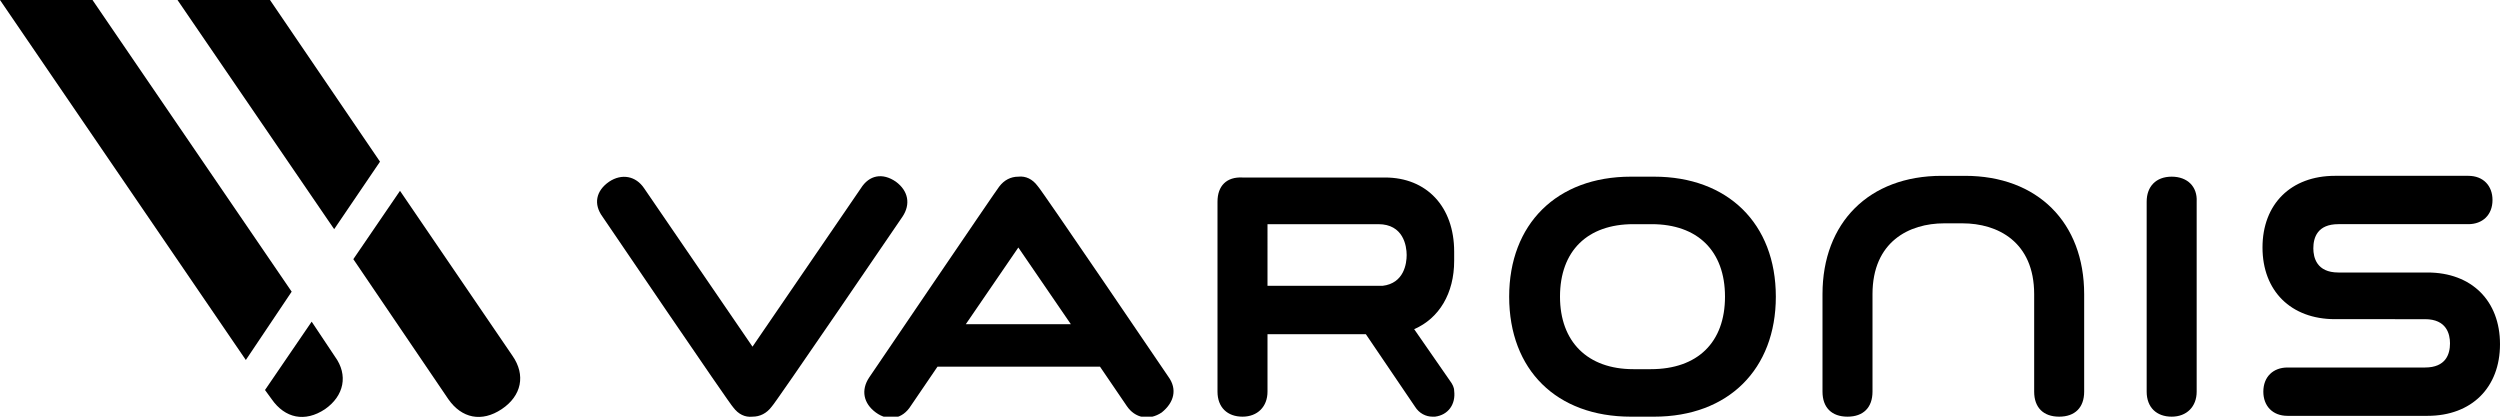 <?xml version="1.0" encoding="utf-8"?>
<!-- Generator: Adobe Illustrator 28.0.0, SVG Export Plug-In . SVG Version: 6.00 Build 0)  -->
<svg version="1.1" id="Layer_1" xmlns="http://www.w3.org/2000/svg" xmlns:xlink="http://www.w3.org/1999/xlink" x="0px" y="0px"
	 viewBox="0 0 300 50" style="enable-background:new 0 0 300 50;" xml:space="preserve">
<g>
	<path d="M198.5,21.2h-2.8c-8.9,0-14.6,5.7-14.6,14.4c0,8.8,5.7,14.4,14.6,14.4h2.8c8.9,0,14.6-5.7,14.6-14.4
		C213.1,26.8,207.3,21.2,198.5,21.2z M207,35.6c0,5.5-3.3,8.7-8.9,8.7H196c-5.5,0-8.8-3.3-8.8-8.7c0-5.5,3.3-8.7,8.8-8.7h2.2
		C203.7,26.9,207,30.1,207,35.6z"/>
	<path d="M260.6,21.2c-1.9,0-3,1.2-3,3V47c0,1.9,1.2,3,3,3c1.8,0,3-1.2,3-3V24.2C263.7,22.4,262.5,21.2,260.6,21.2z"/>
	<path d="M108.3,26c1-1.5,0.7-3.1-0.8-4.2c-1.6-1.1-3.2-0.8-4.2,0.8l-13,19l-13-19c-1-1.5-2.7-1.8-4.2-0.8c-1.6,1.1-1.9,2.7-0.8,4.2
		c0,0,15.4,22.7,15.7,22.9c0.6,0.8,1.4,1.2,2.3,1.1c0.9,0,1.7-0.4,2.3-1.2C92.9,48.6,108.3,26,108.3,26z"/>
	<path d="M291.3,32.7h-10.7c-2.6,0-3-1.8-3-2.9c0-1.3,0.5-2.9,3-2.9h15.6c1.7,0,2.9-1.1,2.9-2.9c0-1.7-1.1-2.9-2.9-2.9h-16
		c-5.3,0-8.7,3.4-8.7,8.6c0,5.2,3.4,8.6,8.7,8.6H291c2.6,0,3,1.8,3,2.9c0,1.3-0.5,2.9-3,2.9h-16.5c-1.7,0-2.9,1.1-2.9,2.9
		c0,1.7,1.1,2.9,2.9,2.9h16.8c5.3,0,8.7-3.4,8.7-8.6C300,36.1,296.6,32.7,291.3,32.7z"/>
	<path d="M146.1,24.2V47c0,1.9,1.2,3,3,3c1.8,0,3-1.2,3-3v-6.9h11.8l5.9,8.7c0.5,0.8,1.3,1.2,2.1,1.2c0.1,0,0.2,0,0.3,0
		c1.6-0.2,2.5-1.5,2.3-3.1c0-0.4-0.2-0.8-0.5-1.2l-4.3-6.2c3-1.3,4.8-4.3,4.8-8.2c0-0.1,0-0.3,0-0.4c0-0.1,0-0.1,0-0.1
		c0-0.1,0-0.1,0-0.2c0-0.1,0-0.3,0-0.4c0-5.4-3.3-8.9-8.3-8.9h-17.1C147.2,21.2,146.1,22.3,146.1,24.2z M152.1,26.9h13.3
		c3,0,3.4,2.6,3.4,3.7c0,1-0.3,3.4-2.9,3.7h-13.8V26.9z"/>
	<path d="M140.2,45.2c0,0-15.4-22.7-15.7-22.9c-0.6-0.8-1.4-1.2-2.3-1.1c-0.9,0-1.7,0.4-2.3,1.2c-0.2,0.2-15.6,22.9-15.6,22.9
		c-1,1.5-0.7,3.1,0.8,4.2c1.5,1.1,3.2,0.8,4.2-0.8l3.2-4.7H132l3.2,4.7c1,1.5,2.7,1.8,4.2,0.8C140.9,48.3,141.3,46.7,140.2,45.2z
		 M115.9,38.9l6.3-9.2l6.3,9.2H115.9z"/>
	<path d="M247.1,50c-1.9,0-3-1.1-3-3V35.3c0-6.3-4.4-8.5-8.6-8.5h-2.2c-4.2,0-8.6,2.2-8.6,8.5V47c0,1.9-1.1,3-3,3c-1.9,0-3-1.1-3-3
		V35.3c0-8.6,5.6-14.2,14.3-14.2h2.8c8.7,0,14.3,5.6,14.3,14.2V47C250.1,48.9,249,50,247.1,50z"/>
	<g>
		<polygon points="11.1,0 0,0 29.5,43.2 35,35 		"/>
		<path d="M37.4,38.6l-5.6,8.2l0.8,1.1c1.6,2.3,4,2.8,6.4,1.2c2.3-1.6,2.8-4.1,1.2-6.3L37.4,38.6z"/>
		<polygon points="32.4,0 21.3,0 40.1,27.5 45.6,19.4 		"/>
		<path d="M61.5,42.7L48,22.9l-5.6,8.2l11.4,16.8c1.6,2.3,4,2.8,6.4,1.2C62.6,47.5,63.1,45,61.5,42.7z"/>
	</g>
</g>
</svg>

